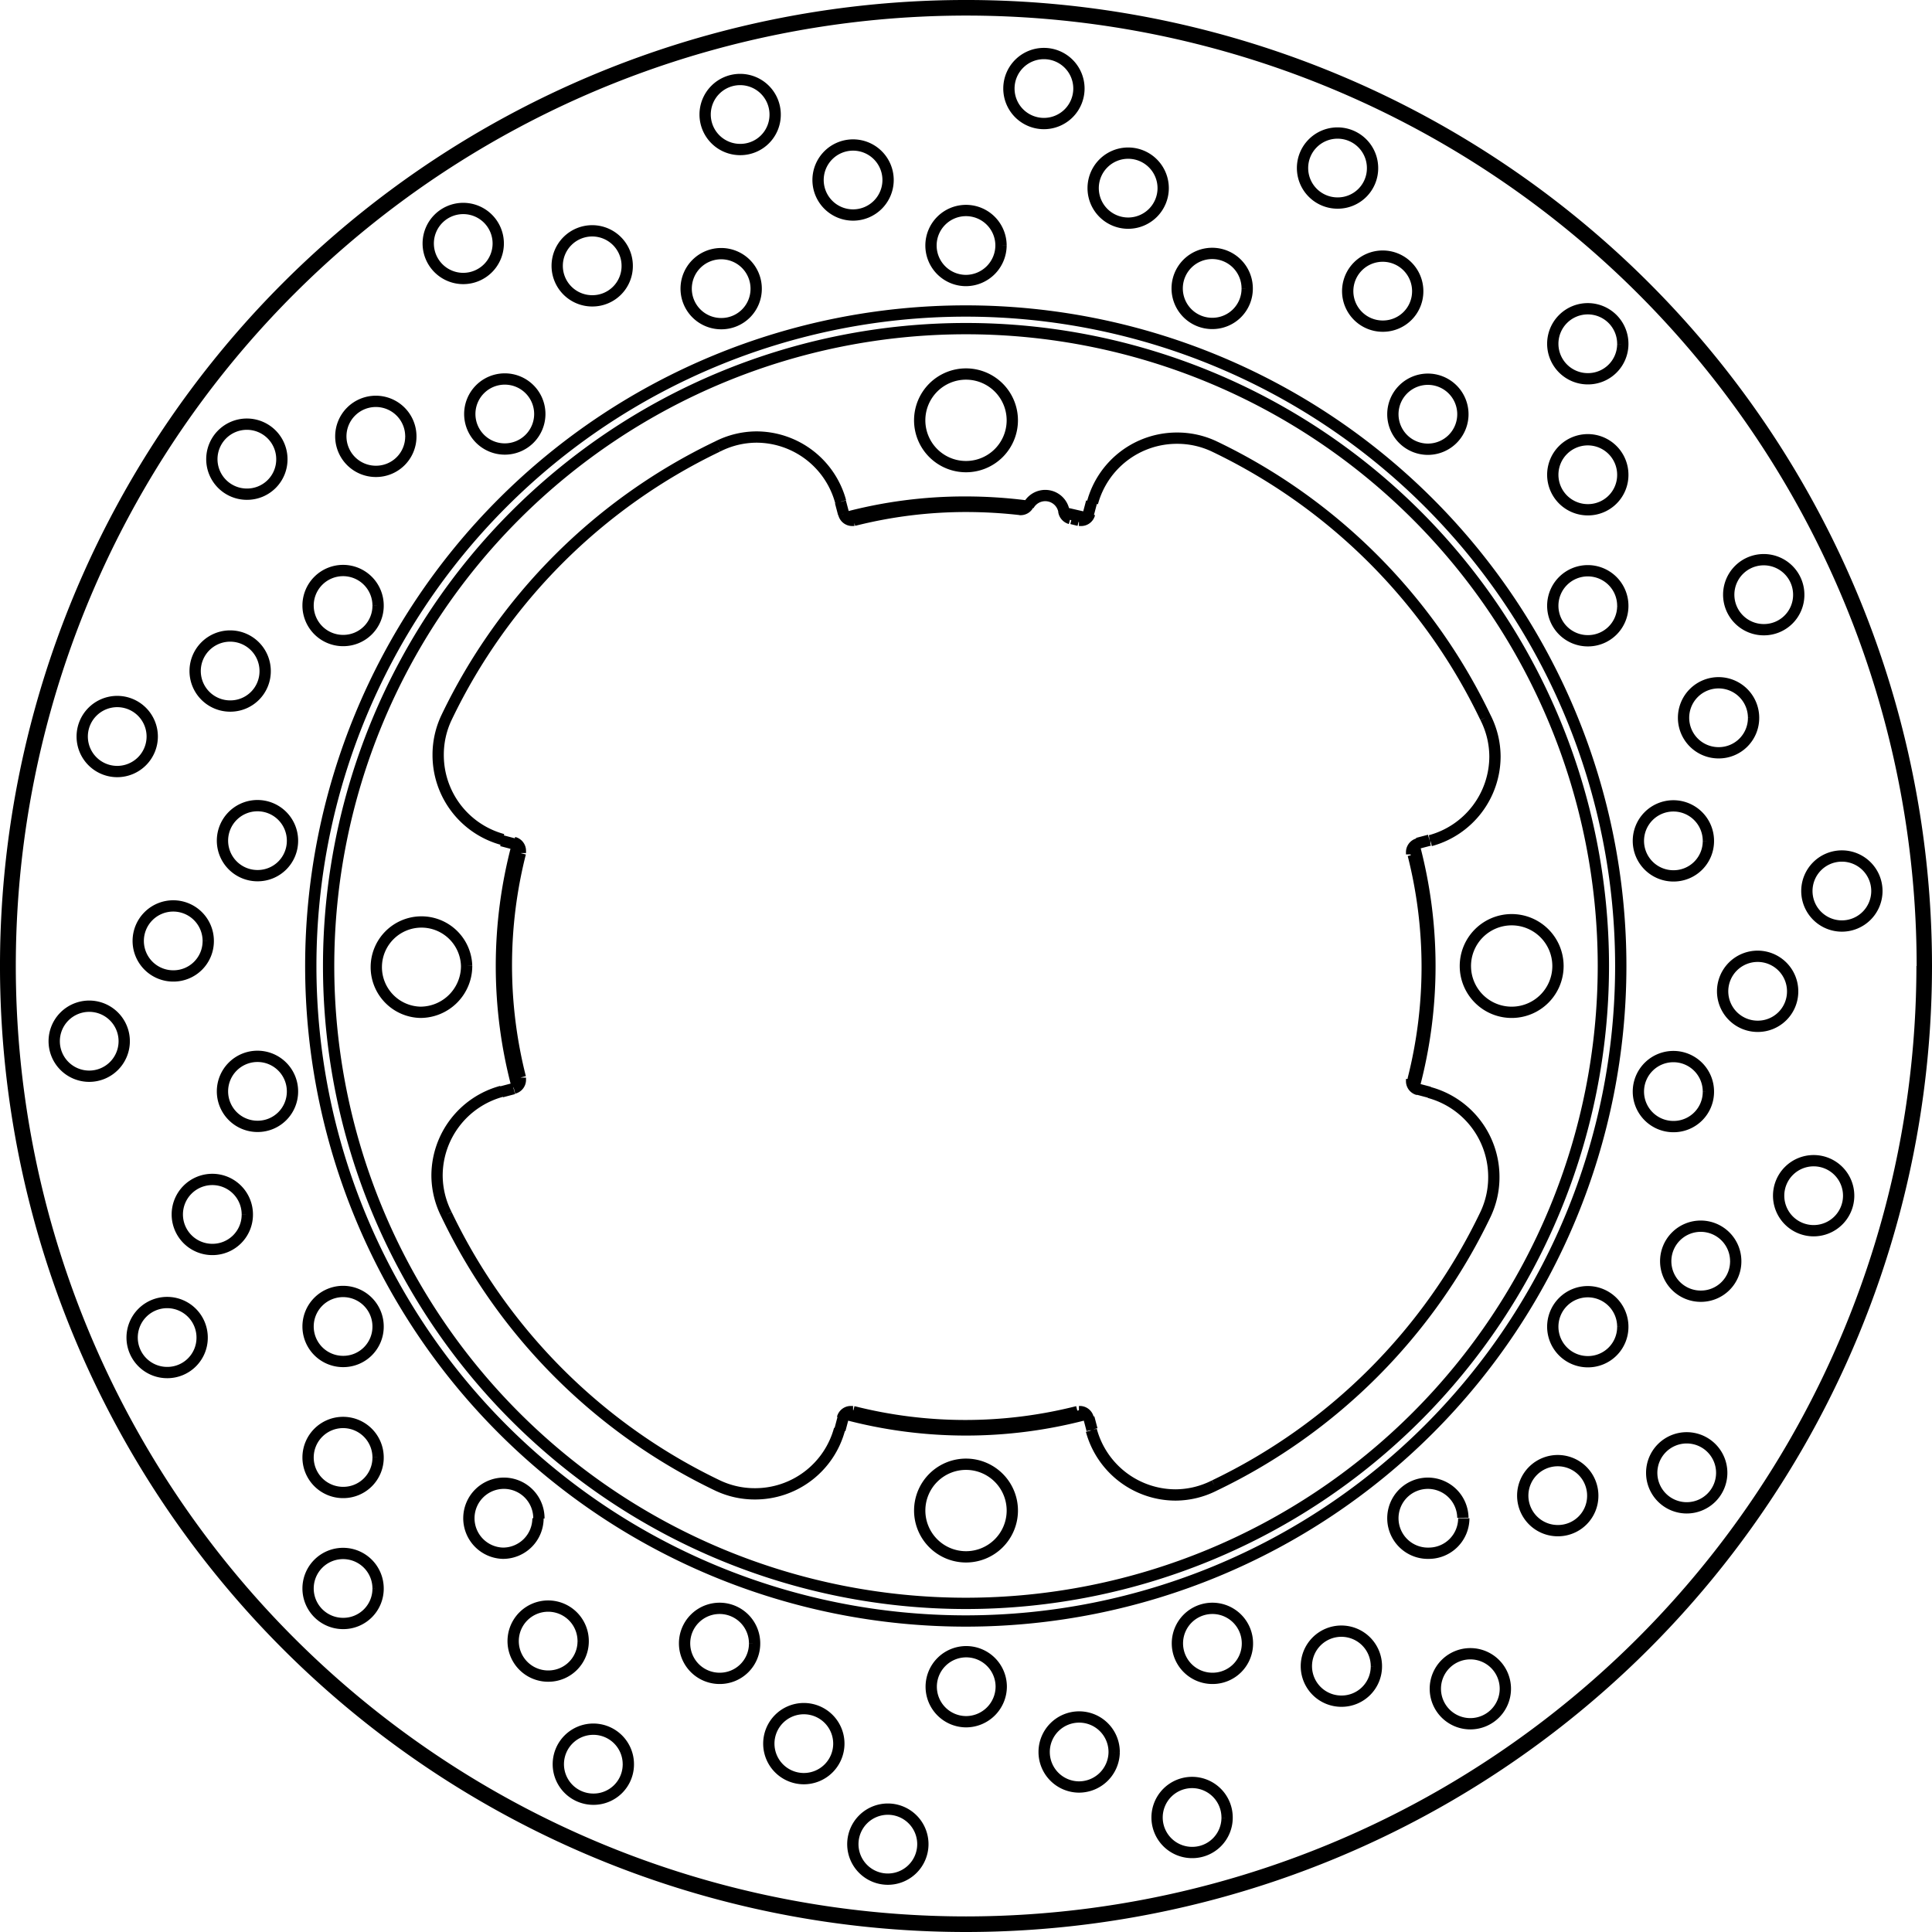 <svg xmlns="http://www.w3.org/2000/svg" width="8554" height="8554" viewBox="0 0 85.54 85.54"><defs><style>.a{fill:none;stroke:#000;stroke-linejoin:bevel;stroke-width:0.5px;}</style></defs><path class="a" d="M290.56,440l-.14.53m11-40.55.14-.53m-26.12,26.12.53-.14m40.55-11-.53.14m0,10.88.53.14m-40.55-11-.53-.14m15-15,.14.53m11,40.55-.14-.53m-3.89-51.9h0a1.55,1.55,0,1,0-1.55,1.55,1.56,1.56,0,0,0,1.55-1.55m-5-2.9h0a1.55,1.55,0,1,0-1.55,1.55,1.55,1.55,0,0,0,1.55-1.55m-5-2.9h0a1.55,1.55,0,1,0-1.54,1.55,1.54,1.54,0,0,0,1.54-1.55M308.45,390h0a1.55,1.55,0,1,0-1.54,1.55,1.54,1.54,0,0,0,1.54-1.55m-3.72-4.44h0a1.55,1.55,0,1,0-1.55,1.55,1.55,1.55,0,0,0,1.55-1.55M301,381.15h0a1.55,1.55,0,1,0-1.55,1.55,1.55,1.55,0,0,0,1.55-1.55m17,14.42h0a1.55,1.55,0,1,0-1.54,1.55,1.55,1.55,0,0,0,1.54-1.55m-2-5.45h0a1.55,1.55,0,1,0-1.54,1.55,1.54,1.54,0,0,0,1.54-1.55m-2-5.45h0a1.55,1.55,0,1,0-1.55,1.55,1.54,1.54,0,0,0,1.55-1.55m11.08,19.39h0a1.55,1.55,0,1,0-1.54,1.54,1.54,1.54,0,0,0,1.54-1.54m0-5.8h0a1.55,1.55,0,1,0-1.54,1.54,1.54,1.54,0,0,0,1.54-1.54m0-5.8h0a1.55,1.55,0,1,0-1.54,1.54,1.54,1.54,0,0,0,1.54-1.54m3.79,22h0a1.55,1.55,0,1,0-1.54,1.55,1.54,1.54,0,0,0,1.54-1.55m2-5.45h0a1.55,1.55,0,1,0-1.54,1.55,1.54,1.54,0,0,0,1.54-1.55m2-5.44h0a1.55,1.55,0,1,0-1.55,1.54,1.54,1.54,0,0,0,1.55-1.54m-4,22h0a1.55,1.55,0,1,0-1.54,1.54,1.54,1.54,0,0,0,1.54-1.54m3.73-4.44h0a1.55,1.55,0,1,0-1.55,1.54,1.54,1.54,0,0,0,1.55-1.54m3.73-4.45h0a1.55,1.55,0,1,0-1.55,1.55,1.55,1.55,0,0,0,1.55-1.55m-11.25,19.29h0a1.55,1.55,0,1,0-1.54,1.55,1.54,1.54,0,0,0,1.54-1.55m5-2.89h0a1.55,1.55,0,1,0-1.54,1.54,1.54,1.54,0,0,0,1.54-1.54m5-2.9h0a1.55,1.55,0,1,0-1.55,1.54,1.55,1.55,0,0,0,1.55-1.54M318,444.43h0A1.55,1.55,0,1,0,316.5,446a1.55,1.55,0,0,0,1.54-1.55m5.71-1h0a1.55,1.55,0,1,0-1.54,1.55,1.54,1.54,0,0,0,1.54-1.55m5.71-1h0a1.55,1.55,0,1,0-1.55,1.54,1.55,1.55,0,0,0,1.55-1.54m-21,7.55h0a1.55,1.55,0,1,0-1.54,1.54,1.54,1.54,0,0,0,1.54-1.54m5.71,1h0a1.55,1.55,0,1,0-1.54,1.55,1.54,1.54,0,0,0,1.54-1.55m5.71,1h0a1.55,1.55,0,1,0-1.54,1.55,1.55,1.55,0,0,0,1.54-1.55m-22.32-.09h0a1.55,1.55,0,1,0-1.55,1.55,1.56,1.56,0,0,0,1.55-1.55m5,2.9h0a1.55,1.55,0,1,0-1.55,1.54,1.56,1.56,0,0,0,1.55-1.54m5,2.9h0a1.55,1.55,0,1,0-1.55,1.54,1.54,1.54,0,0,0,1.55-1.54M286.64,450h0a1.55,1.55,0,1,0-1.55,1.54,1.54,1.54,0,0,0,1.55-1.54m3.73,4.44h0a1.55,1.55,0,1,0-1.55,1.54,1.55,1.55,0,0,0,1.55-1.54m3.72,4.44h0a1.55,1.55,0,1,0-1.54,1.55,1.55,1.55,0,0,0,1.54-1.55m-17-14.42h0A1.55,1.55,0,1,0,275.5,446a1.55,1.55,0,0,0,1.55-1.55m2,5.45h0a1.55,1.55,0,1,0-1.55,1.54,1.54,1.54,0,0,0,1.55-1.54m2,5.45h0a1.55,1.55,0,1,0-1.54,1.54,1.54,1.54,0,0,0,1.54-1.54m-11.08-19.39h0a1.55,1.55,0,1,0-1.55,1.55,1.54,1.54,0,0,0,1.55-1.55m0,5.8h0a1.55,1.55,0,1,0-1.55,1.55,1.54,1.54,0,0,0,1.55-1.55m0,5.8h0a1.55,1.55,0,1,0-1.55,1.55,1.54,1.54,0,0,0,1.55-1.55m-3.79-22h0a1.55,1.55,0,1,0-1.55,1.54,1.54,1.54,0,0,0,1.55-1.54m-2,5.45h0a1.55,1.55,0,1,0-1.55,1.54,1.54,1.54,0,0,0,1.55-1.54m-2,5.44h0a1.55,1.55,0,1,0-1.54,1.55,1.54,1.54,0,0,0,1.54-1.55m4-22h0a1.55,1.55,0,1,0-1.55,1.55,1.54,1.54,0,0,0,1.55-1.55m-3.73,4.44h0a1.55,1.55,0,1,0-1.54,1.55,1.54,1.54,0,0,0,1.54-1.55m-3.72,4.45h0a1.55,1.55,0,1,0-1.55,1.54,1.55,1.55,0,0,0,1.55-1.54m11.24-19.29h0a1.55,1.55,0,1,0-1.55,1.54,1.54,1.54,0,0,0,1.55-1.54m-5,2.89h0a1.55,1.55,0,1,0-1.55,1.55,1.54,1.54,0,0,0,1.55-1.55m-5,2.9h0a1.55,1.55,0,1,0-1.55,1.55,1.55,1.55,0,0,0,1.55-1.55m17.16-14.28h0a1.55,1.55,0,1,0-1.55,1.55,1.55,1.55,0,0,0,1.55-1.55m-5.71,1h0a1.55,1.55,0,1,0-1.55,1.54,1.54,1.54,0,0,0,1.55-1.54m-5.71,1h0a1.55,1.55,0,1,0-1.55,1.55,1.54,1.54,0,0,0,1.55-1.55m21-7.55h0a1.55,1.55,0,1,0-1.55,1.55,1.54,1.54,0,0,0,1.55-1.55m-5.71-1h0a1.55,1.55,0,1,0-1.55,1.54,1.54,1.54,0,0,0,1.55-1.54m-5.71-1h0a1.55,1.55,0,1,0-1.55,1.55,1.55,1.55,0,0,0,1.55-1.55m40.51,37h0a20.23,20.23,0,0,0,0-9.94M301,400.27h0l-.32-.08m-2.25-.4h0a21.32,21.32,0,0,0-2.4-.14,20.26,20.26,0,0,0-5,.62M276.27,415h0a20.23,20.23,0,0,0,0,9.94M291,439.73h0a20.23,20.23,0,0,0,9.94,0m-2.57-39.94h.05a.38.38,0,0,0,.34-.21m1.57.28h0a.4.4,0,0,0,.29.33M276.27,415h0s0-.07,0-.1a.38.38,0,0,0-.29-.37m0,10.88h0a.38.38,0,0,0,.29-.37s0-.07,0-.1M291,439.73h-.1a.38.38,0,0,0-.37.29m10.88,0h0a.38.38,0,0,0-.37-.29H301M315.73,425h0s0,.07,0,.1a.38.38,0,0,0,.29.37m0-10.88h0a.38.38,0,0,0-.29.37s0,.07,0,.1M301,400.27h.1a.38.38,0,0,0,.37-.29m-10.88,0h0a.38.38,0,0,0,.37.29h.1M338.52,420h0A42.52,42.52,0,1,0,296,462.52,42.54,42.54,0,0,0,338.52,420M307,397h0a3.83,3.83,0,0,0-1.66-.37,3.87,3.87,0,0,0-3.74,2.86M319,409h0a25.53,25.53,0,0,0-12-12m9.56,17.45h0a3.87,3.87,0,0,0,2.86-3.74A3.83,3.83,0,0,0,319,409m0,22h0a3.83,3.83,0,0,0,.37-1.66,3.87,3.87,0,0,0-2.86-3.74M307,443h0a25.53,25.53,0,0,0,12-12m-17.45,9.56h0a3.87,3.87,0,0,0,3.74,2.86A3.83,3.83,0,0,0,307,443m-22,0h0a3.83,3.83,0,0,0,1.66.37,3.87,3.87,0,0,0,3.74-2.86M273,431h0a25.53,25.53,0,0,0,12,12m-9.56-17.45h0a3.87,3.87,0,0,0-2.86,3.74A3.83,3.83,0,0,0,273,431m0-22h0a3.83,3.83,0,0,0-.37,1.66,3.87,3.87,0,0,0,2.86,3.74M285,397h0a25.53,25.53,0,0,0-12,12m17.45-9.56h0a3.87,3.87,0,0,0-3.74-2.86A3.83,3.83,0,0,0,285,397m15.34,2.89h0a.84.84,0,0,0-1.57-.28M322.21,420h0a2.05,2.05,0,1,0-2,2.05,2.05,2.05,0,0,0,2-2.05m-24.16,24.16h0a2.05,2.05,0,1,0-2.05,2,2.05,2.05,0,0,0,2.05-2M273.89,420h0a2,2,0,1,0-2.05,2.05,2.05,2.05,0,0,0,2.05-2.05m24.16-24.16h0a2.05,2.05,0,1,0-2.05,2.05,2.05,2.05,0,0,0,2.05-2.05m17.79,29.5h0a20.72,20.72,0,0,0,0-10.68m-14.5-14.5h0l-1-.23m-1.61-.29h0a21.32,21.32,0,0,0-2.76-.18,20.49,20.49,0,0,0-5.34.7m-14.5,14.5h0a20.72,20.72,0,0,0,0,10.68M324.22,420h0A28.22,28.22,0,1,0,296,448.22,28.23,28.23,0,0,0,324.22,420m.77,0h0a29,29,0,1,0-29,29,29,29,0,0,0,29-29m-34.33,19.84h0a20.72,20.72,0,0,0,10.68,0m37-19.84h0A42.33,42.33,0,1,0,296,462.33,42.35,42.35,0,0,0,338.33,420" transform="translate(-253.23 -377.23)"/></svg>